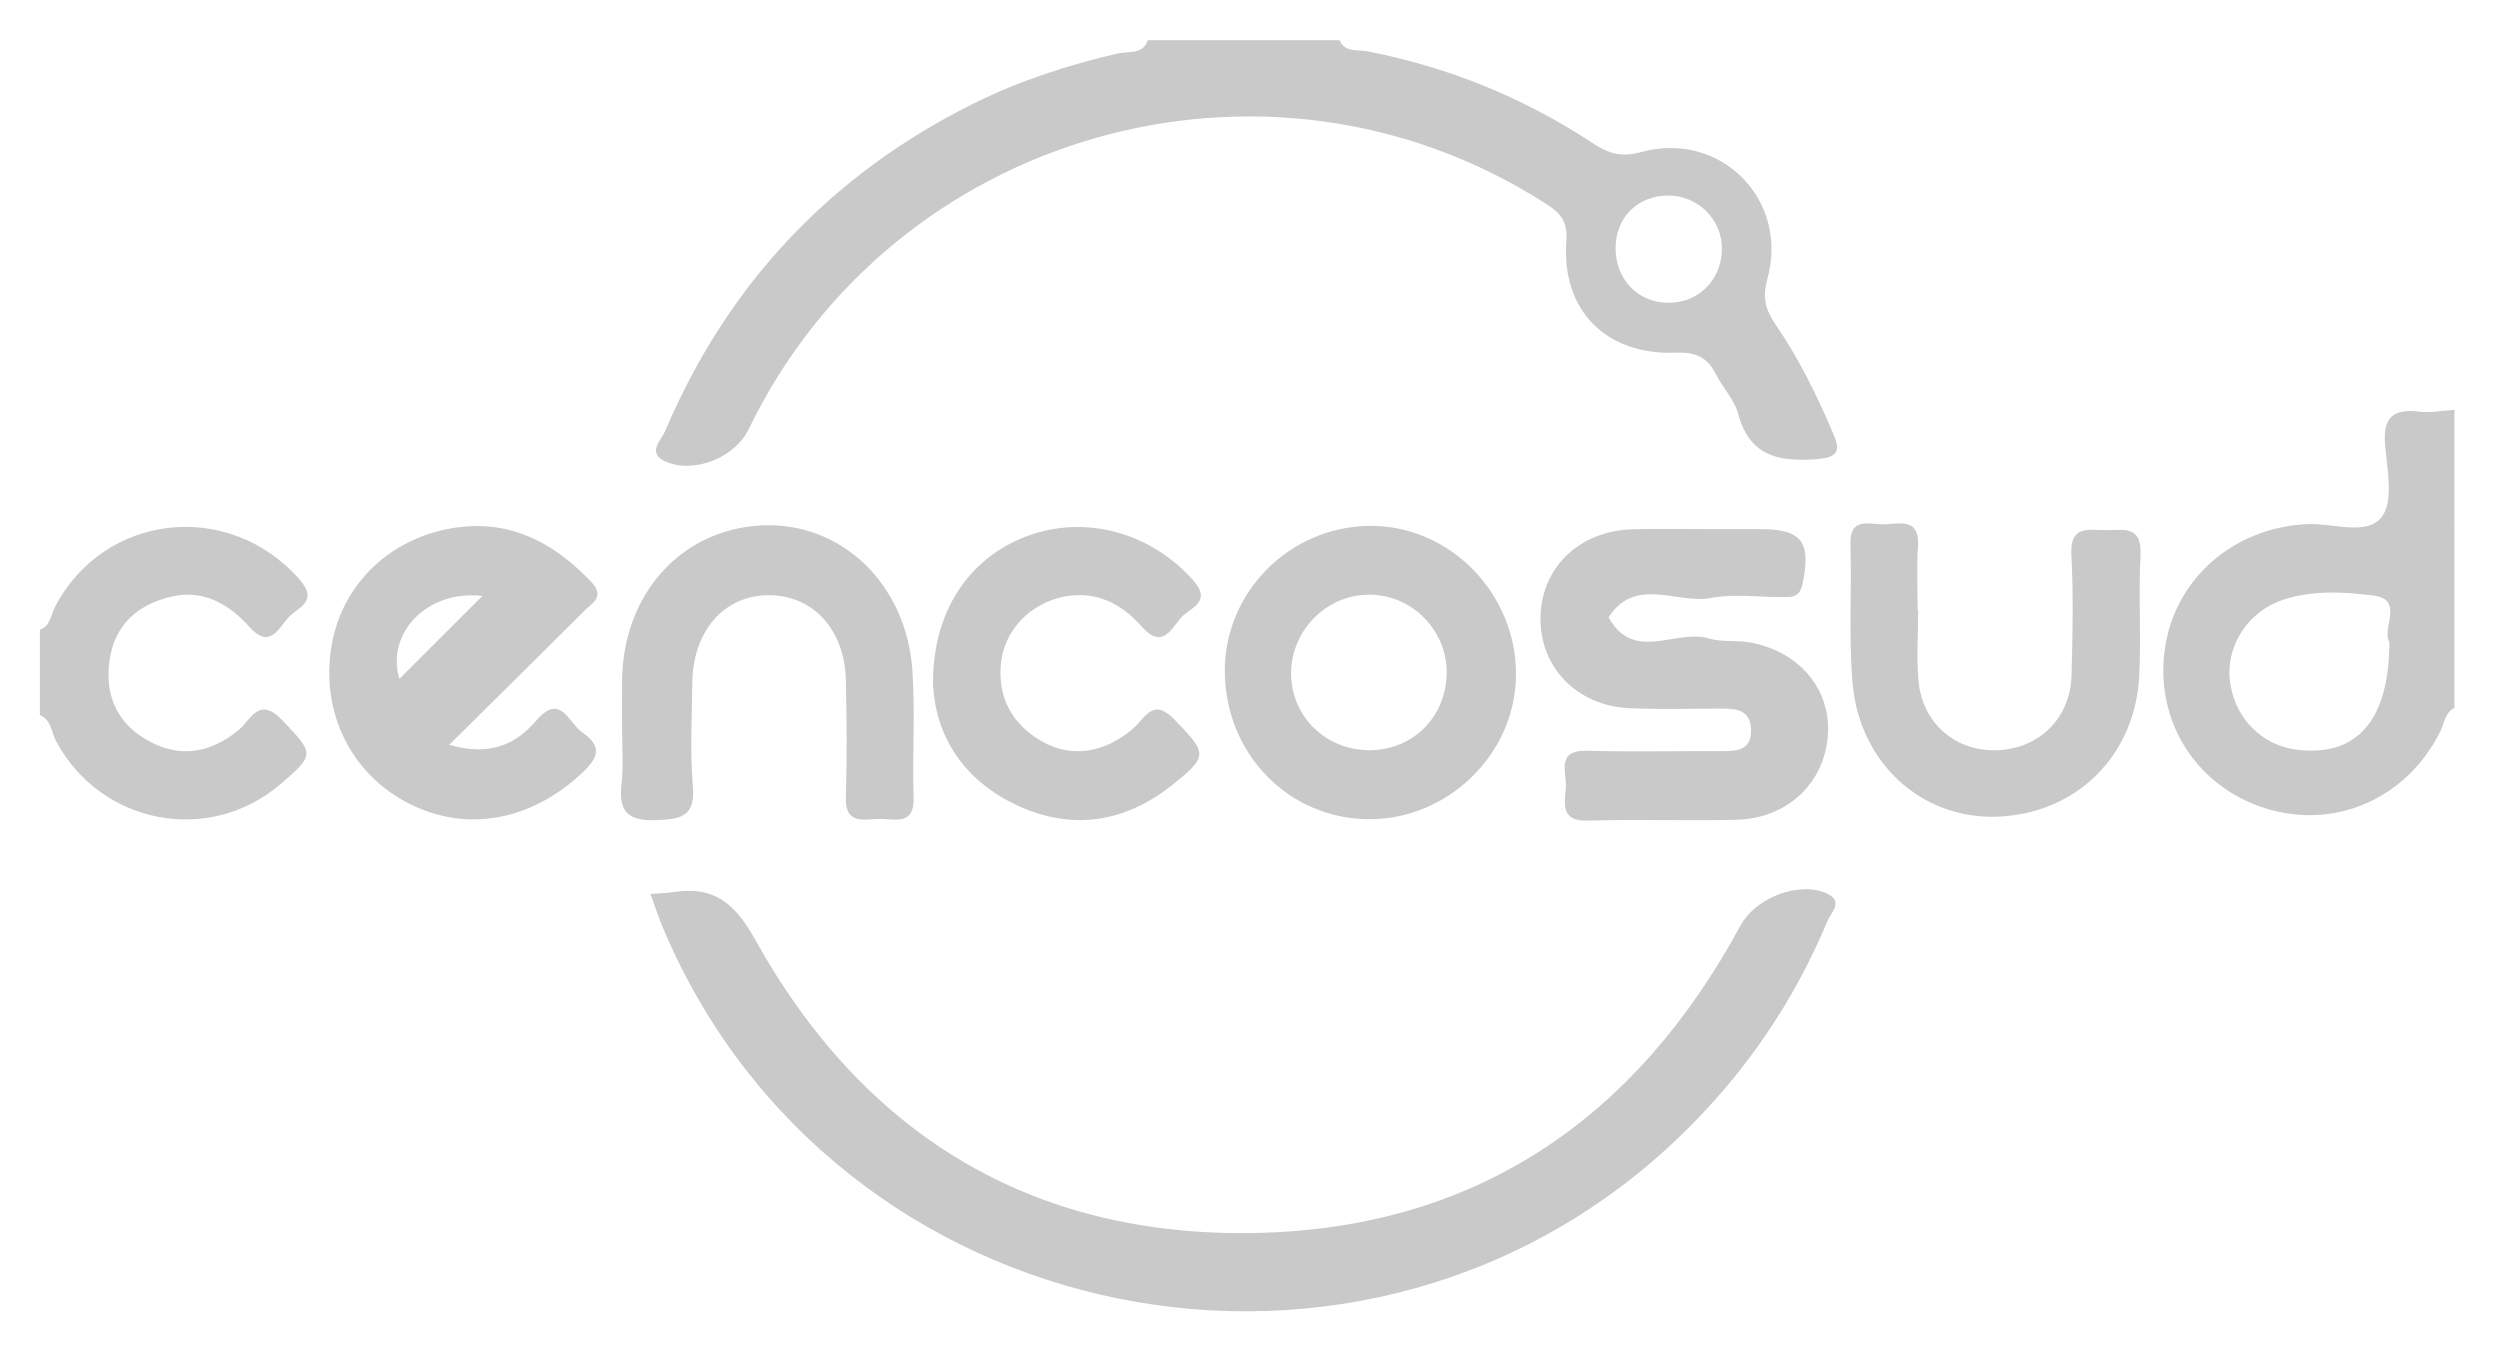 <?xml version="1.0" encoding="utf-8"?>
<!-- Generator: Adobe Illustrator 23.0.5, SVG Export Plug-In . SVG Version: 6.00 Build 0)  -->
<svg version="1.1" id="Capa_1" xmlns="http://www.w3.org/2000/svg" xmlns:xlink="http://www.w3.org/1999/xlink" x="0px" y="0px"
	 viewBox="0 0 139.86 75.81" style="enable-background:new 0 0 139.86 75.81;" xml:space="preserve">
<style type="text/css">
	.st0{opacity:0.45;}
	.st1{fill:#878787;}
</style>
<g class="st0">
	<path class="st1" d="M74.94,2.25c0.31,0.71,1.02,0.52,1.55,0.62c4.54,0.88,8.74,2.59,12.6,5.13c0.88,0.58,1.59,0.82,2.71,0.51
		c4.45-1.23,8.31,2.67,7.07,7.11c-0.29,1.03-0.09,1.74,0.47,2.55c1.28,1.86,2.27,3.88,3.16,5.95c0.44,1.01,0.48,1.47-0.91,1.57
		c-2.12,0.15-3.71-0.18-4.35-2.54c-0.22-0.8-0.87-1.47-1.26-2.24c-0.48-0.94-1.13-1.22-2.22-1.18c-3.92,0.16-6.43-2.39-6.13-6.27
		c0.09-1.2-0.46-1.63-1.27-2.14c-15.55-9.9-36.44-3.94-44.48,12.7c-0.77,1.6-3.11,2.52-4.69,1.78c-1-0.47-0.21-1.16,0-1.64
		c3.5-8.25,9.27-14.39,17.3-18.38c2.56-1.27,5.26-2.14,8.04-2.79c0.59-0.14,1.39,0.1,1.68-0.74C67.78,2.25,71.36,2.25,74.94,2.25z
		 M93.3,16.94c1.69,0.02,2.99-1.24,3.03-2.96c0.04-1.65-1.28-3.01-2.95-3.04c-1.73-0.02-2.99,1.2-3,2.93
		C90.38,15.61,91.62,16.92,93.3,16.94z"/>
	<path class="st1" d="M137.31,39.6c-0.54,0.27-0.56,0.86-0.79,1.32c-1.88,3.77-5.91,5.53-9.82,4.29c-3.8-1.21-6.1-4.79-5.61-8.75
		c0.49-4.02,3.83-6.96,8.01-7.14c1.42-0.06,3.31,0.67,4.14-0.39c0.68-0.88,0.31-2.68,0.19-4.05c-0.13-1.53,0.46-2.03,1.91-1.85
		c0.64,0.08,1.31-0.06,1.97-0.1C137.31,28.47,137.31,34.03,137.31,39.6z M133.67,35.91c-0.45-0.73,0.85-2.37-0.87-2.59
		c-1.67-0.21-3.44-0.32-5.12,0.25c-1.89,0.64-3.13,2.51-2.94,4.44c0.21,2.1,1.77,3.72,3.82,3.94
		C131.88,42.33,133.67,40.26,133.67,35.91z"/>
	<path class="st1" d="M2.23,35.23c0.6-0.21,0.61-0.82,0.84-1.27c2.76-5.28,9.75-6.03,13.69-1.54c1.12,1.28-0.17,1.58-0.65,2.15
		c-0.53,0.61-1.04,1.75-2.14,0.52c-1.16-1.29-2.59-2.14-4.4-1.71C7.69,33.83,6.39,34.96,6.12,37c-0.26,1.99,0.49,3.54,2.24,4.48
		c1.75,0.93,3.43,0.64,4.98-0.63c0.69-0.57,1.14-1.95,2.46-0.55c1.76,1.86,1.85,1.89-0.1,3.56c-4,3.43-10.06,2.27-12.56-2.39
		c-0.27-0.5-0.26-1.19-0.91-1.47C2.23,38.4,2.23,36.81,2.23,35.23z"/>
	<path class="st1" d="M36.39,50.01c0.54-0.04,0.88-0.04,1.2-0.09c2.28-0.37,3.46,0.5,4.66,2.65c6.03,10.85,15.39,16.62,27.87,16.41
		c12.41-0.21,21.39-6.37,27.25-17.2c0.85-1.57,3.33-2.53,4.88-1.77c0.89,0.44,0.18,1.05,0,1.48c-1.88,4.52-4.58,8.48-8.08,11.9
		c-17.66,17.26-47.5,11.27-57.08-11.48C36.86,51.37,36.68,50.81,36.39,50.01z"/>
	<path class="st1" d="M95.28,29.6c1.06,0,2.11,0,3.17,0c2.37,0,2.88,0.71,2.39,3.07c-0.16,0.77-0.62,0.73-1.15,0.73
		c-1.32,0.01-2.68-0.19-3.96,0.05c-1.91,0.37-4.22-1.24-5.74,1.08c1.4,2.57,3.77,0.63,5.62,1.19c0.74,0.22,1.58,0.08,2.35,0.23
		c2.8,0.54,4.53,2.72,4.29,5.3c-0.24,2.61-2.29,4.53-5.08,4.61c-2.77,0.07-5.55-0.04-8.33,0.05c-1.57,0.05-1.3-0.97-1.24-1.84
		c0.06-0.84-0.59-2.12,1.2-2.07c2.51,0.07,5.02,0.01,7.53,0.02c0.85,0,1.65-0.04,1.63-1.18c-0.02-1.11-0.79-1.2-1.65-1.2
		c-1.72,0.01-3.44,0.05-5.15-0.02c-2.94-0.13-5.02-2.29-4.98-5.07c0.04-2.79,2.15-4.84,5.13-4.94C92.63,29.57,93.95,29.6,95.28,29.6
		z"/>
	<path class="st1" d="M25.13,41.67c2.3,0.65,3.73-0.03,4.86-1.35c1.36-1.59,1.81,0.1,2.57,0.64c0.9,0.64,1.12,1.2,0.14,2.15
		c-2.84,2.76-6.51,3.52-9.81,1.85c-3.25-1.65-4.95-5.09-4.35-8.79c0.57-3.52,3.39-6.22,7.16-6.68c3-0.36,5.37,0.94,7.39,3.08
		c0.77,0.82,0.04,1.16-0.38,1.58C30.28,36.58,27.84,38.99,25.13,41.67z M22.34,37.98c1.53-1.53,3.2-3.2,4.65-4.64
		C23.9,32.98,21.58,35.42,22.34,37.98z"/>
	<path class="st1" d="M76.58,45.83c-4.5-0.02-8.06-3.68-8.06-8.31c0-4.41,3.63-8.05,8.08-8.1c4.52-0.05,8.28,3.81,8.21,8.42
		C84.74,42.21,80.99,45.85,76.58,45.83z M76.63,41.97c2.48-0.01,4.35-1.95,4.3-4.46c-0.05-2.35-2.01-4.26-4.36-4.24
		c-2.42,0.01-4.4,2.08-4.34,4.51C72.29,40.14,74.21,41.98,76.63,41.97z"/>
	<path class="st1" d="M34.8,40.69c0-0.86-0.01-1.72,0-2.58c0.04-4.91,3.35-8.55,7.91-8.72c4.37-0.16,7.99,3.27,8.33,8.09
		c0.17,2.37-0.01,4.76,0.07,7.14c0.05,1.6-1.06,1.18-1.9,1.19c-0.85,0.01-1.94,0.37-1.89-1.21c0.07-2.18,0.05-4.36,0-6.55
		c-0.06-2.81-1.82-4.73-4.27-4.75c-2.51-0.03-4.29,1.98-4.32,4.9c-0.02,1.92-0.13,3.85,0.03,5.75c0.15,1.72-0.62,1.88-2.05,1.93
		c-1.62,0.06-2.1-0.49-1.94-2.02C34.89,42.82,34.8,41.75,34.8,40.69z"/>
	<path class="st1" d="M107.31,34.13c0,1.32-0.1,2.65,0.02,3.96c0.21,2.39,2.1,3.98,4.43,3.88c2.34-0.1,4.07-1.81,4.13-4.2
		c0.06-2.25,0.11-4.5-0.01-6.74c-0.09-1.67,0.97-1.37,1.93-1.37c0.96,0,2.02-0.29,1.94,1.37c-0.12,2.24,0.04,4.5-0.07,6.74
		c-0.21,4.54-3.58,7.81-8.05,7.92c-4.16,0.1-7.61-3.02-7.99-7.48c-0.22-2.56-0.04-5.15-0.12-7.73c-0.05-1.64,1.12-1.11,1.93-1.15
		c0.87-0.04,1.95-0.34,1.85,1.23c-0.08,1.18-0.02,2.38-0.02,3.57C107.29,34.13,107.3,34.13,107.31,34.13z"/>
	<path class="st1" d="M52.2,38.27c-0.04-4.02,1.98-7.02,5.18-8.25c3.3-1.26,6.98-0.24,9.36,2.43c1.14,1.28-0.24,1.57-0.7,2.14
		c-0.51,0.62-1.05,1.73-2.13,0.5c-1.15-1.31-2.59-2.07-4.39-1.71c-1.91,0.38-3.37,1.91-3.53,3.8c-0.16,1.88,0.65,3.35,2.29,4.29
		c1.67,0.96,3.53,0.65,5.12-0.72c0.66-0.57,1.09-1.76,2.31-0.49c1.82,1.89,1.92,2.02-0.16,3.68C62.94,46,60.03,46.47,57,45.1
		C53.89,43.69,52.32,41.14,52.2,38.27z"/>
</g>
</svg>
